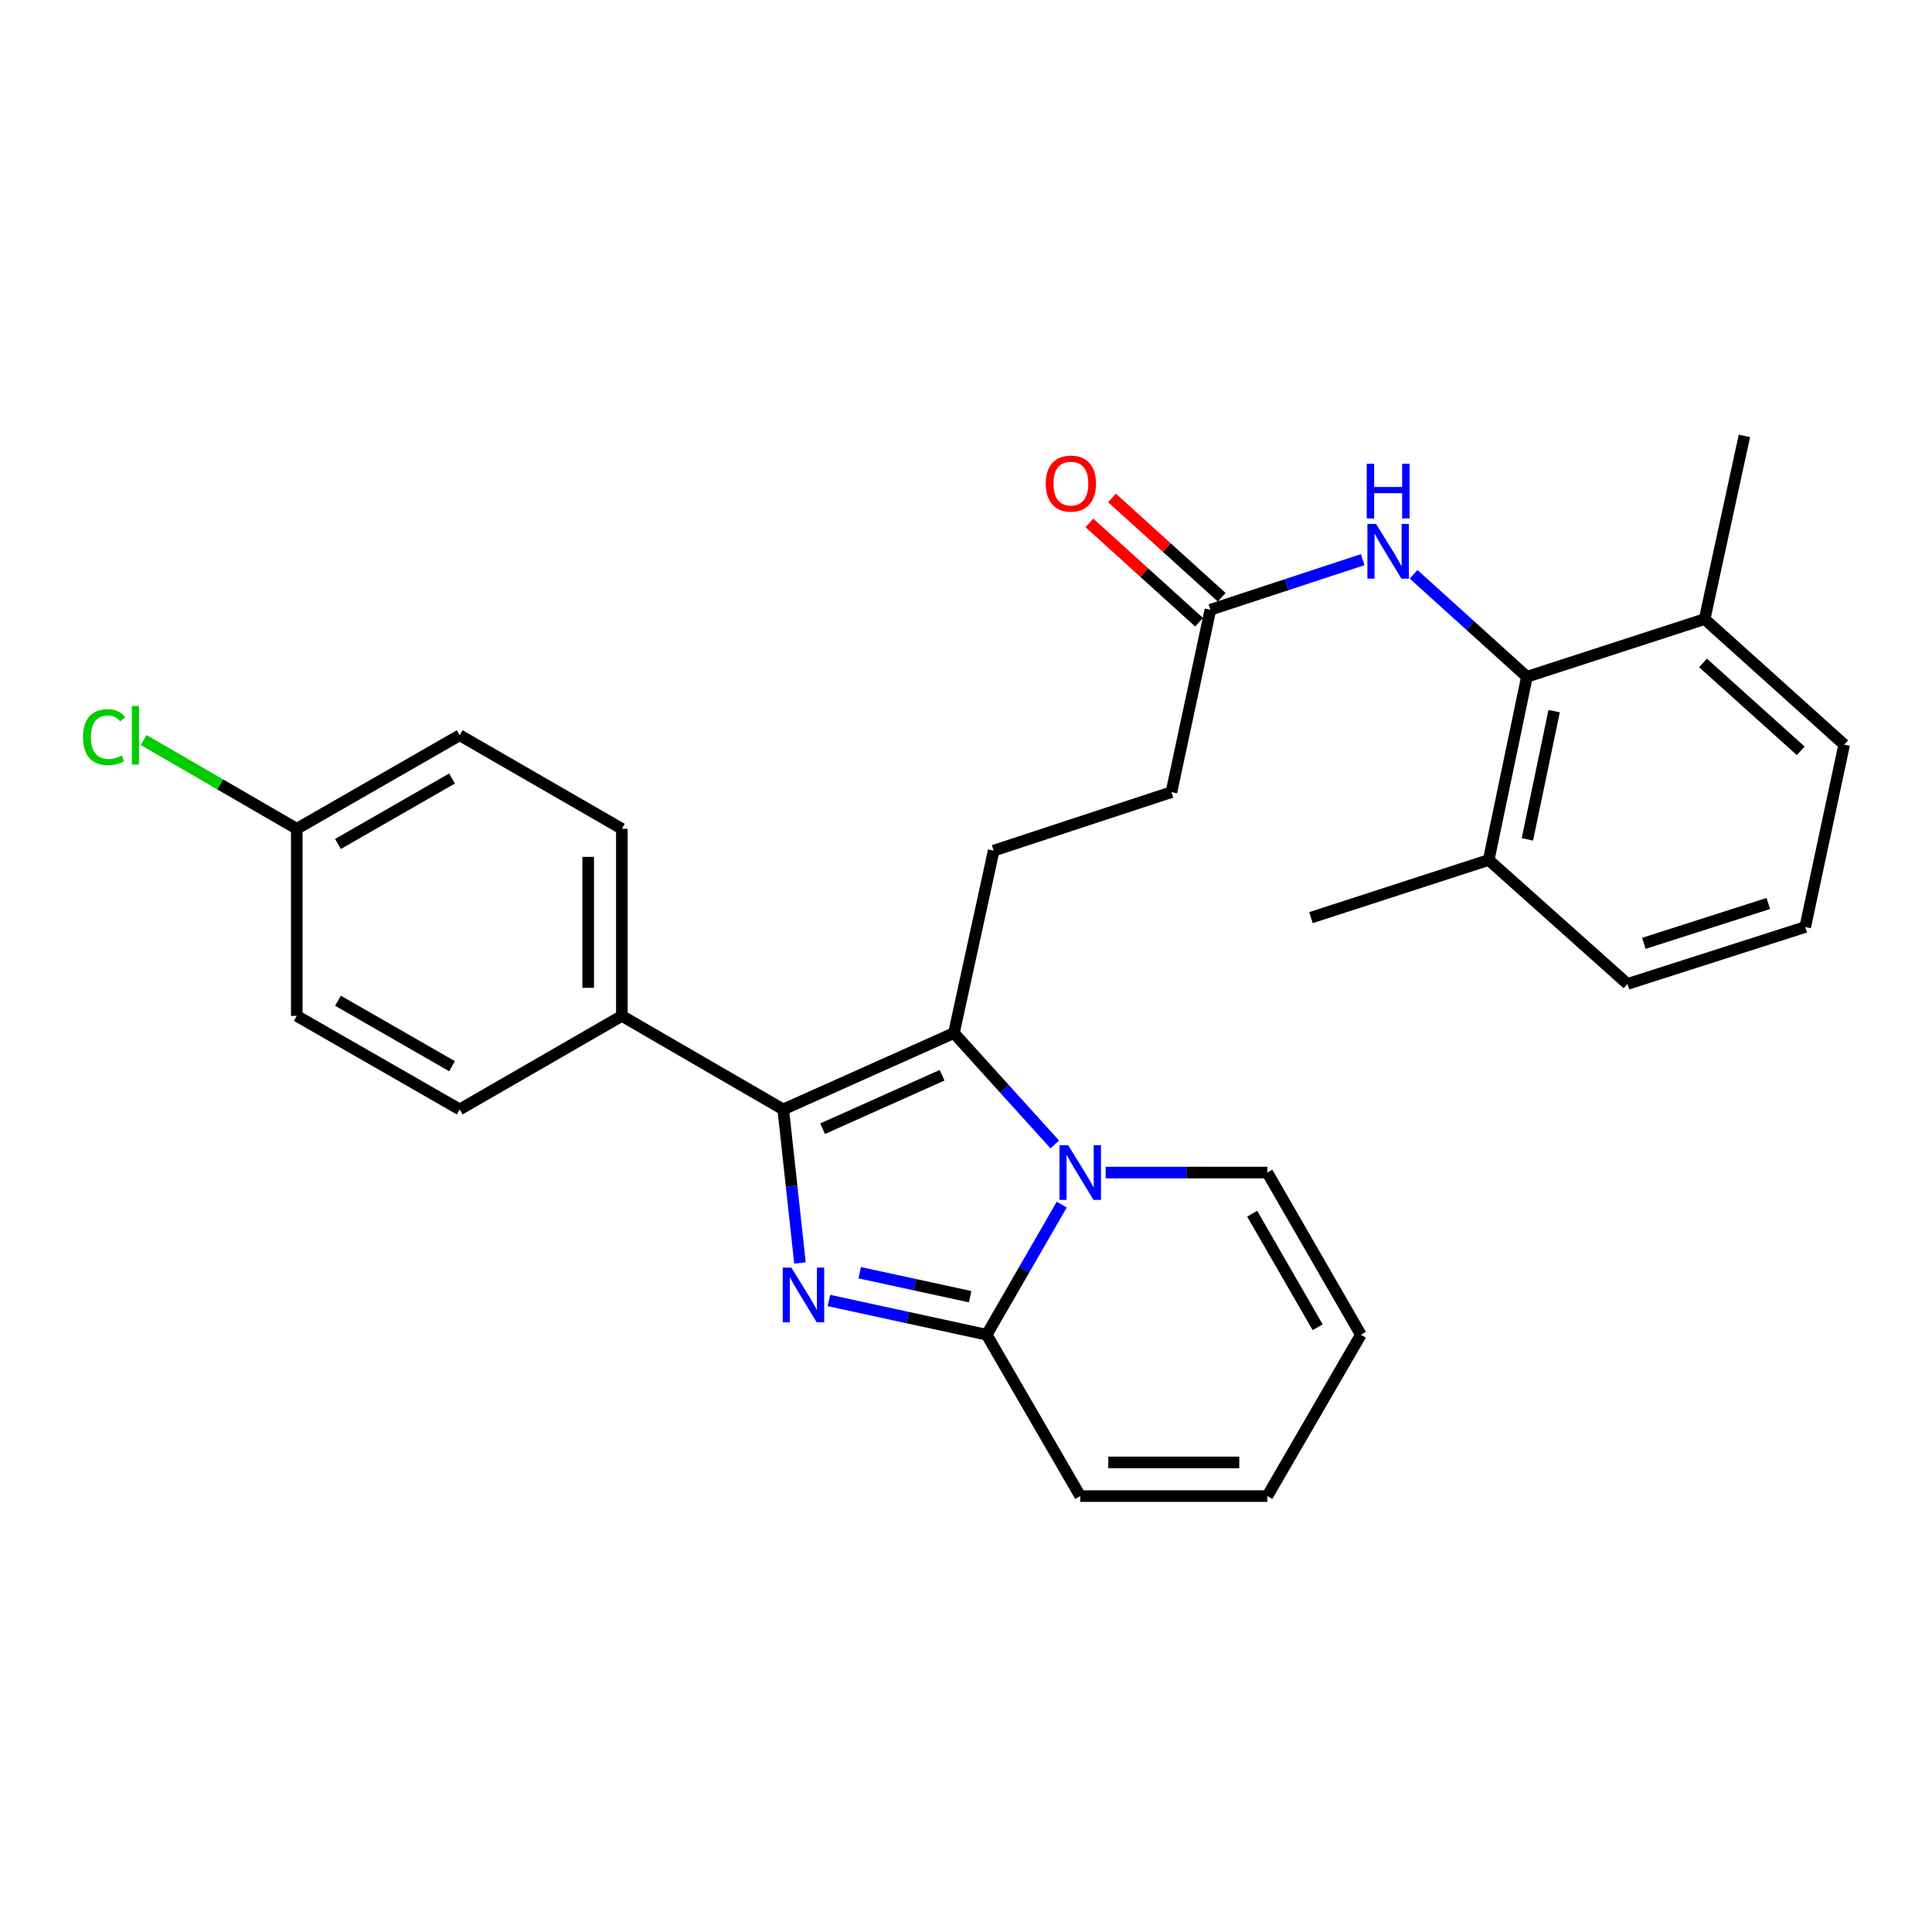 <?xml version='1.0' encoding='iso-8859-1'?>
<svg version='1.1' baseProfile='full'
              xmlns='http://www.w3.org/2000/svg'
                      xmlns:rdkit='http://www.rdkit.org/xml'
                      xmlns:xlink='http://www.w3.org/1999/xlink'
                  xml:space='preserve'
width='1000px' height='1000px' viewBox='0 0 1000 1000'>
<!-- END OF HEADER -->
<rect style='opacity:1.0;fill:#FFFFFF;stroke:none' width='1000' height='1000' x='0' y='0'> </rect>
<path class='bond-1' d='M 414.061,653.698 L 409.73,613.969' style='fill:none;fill-rule:evenodd;stroke:#0000FF;stroke-width:6px;stroke-linecap:butt;stroke-linejoin:miter;stroke-opacity:1' />
<path class='bond-1' d='M 409.73,613.969 L 405.4,574.239' style='fill:none;fill-rule:evenodd;stroke:#000000;stroke-width:6px;stroke-linecap:butt;stroke-linejoin:miter;stroke-opacity:1' />
<path class='bond-3' d='M 429.033,673.131 L 469.867,681.995' style='fill:none;fill-rule:evenodd;stroke:#0000FF;stroke-width:6px;stroke-linecap:butt;stroke-linejoin:miter;stroke-opacity:1' />
<path class='bond-3' d='M 469.867,681.995 L 510.701,690.859' style='fill:none;fill-rule:evenodd;stroke:#000000;stroke-width:6px;stroke-linecap:butt;stroke-linejoin:miter;stroke-opacity:1' />
<path class='bond-3' d='M 444.981,658.758 L 473.565,664.963' style='fill:none;fill-rule:evenodd;stroke:#0000FF;stroke-width:6px;stroke-linecap:butt;stroke-linejoin:miter;stroke-opacity:1' />
<path class='bond-3' d='M 473.565,664.963 L 502.148,671.168' style='fill:none;fill-rule:evenodd;stroke:#000000;stroke-width:6px;stroke-linecap:butt;stroke-linejoin:miter;stroke-opacity:1' />
<path class='bond-0' d='M 549.559,623.501 L 530.13,657.18' style='fill:none;fill-rule:evenodd;stroke:#0000FF;stroke-width:6px;stroke-linecap:butt;stroke-linejoin:miter;stroke-opacity:1' />
<path class='bond-0' d='M 530.13,657.18 L 510.701,690.859' style='fill:none;fill-rule:evenodd;stroke:#000000;stroke-width:6px;stroke-linecap:butt;stroke-linejoin:miter;stroke-opacity:1' />
<path class='bond-9' d='M 572.286,606.918 L 614.125,606.918' style='fill:none;fill-rule:evenodd;stroke:#0000FF;stroke-width:6px;stroke-linecap:butt;stroke-linejoin:miter;stroke-opacity:1' />
<path class='bond-9' d='M 614.125,606.918 L 655.964,606.918' style='fill:none;fill-rule:evenodd;stroke:#000000;stroke-width:6px;stroke-linecap:butt;stroke-linejoin:miter;stroke-opacity:1' />
<path class='bond-28' d='M 545.95,592.363 L 519.853,563.533' style='fill:none;fill-rule:evenodd;stroke:#0000FF;stroke-width:6px;stroke-linecap:butt;stroke-linejoin:miter;stroke-opacity:1' />
<path class='bond-28' d='M 519.853,563.533 L 493.756,534.703' style='fill:none;fill-rule:evenodd;stroke:#000000;stroke-width:6px;stroke-linecap:butt;stroke-linejoin:miter;stroke-opacity:1' />
<path class='bond-2' d='M 405.4,574.239 L 493.756,534.703' style='fill:none;fill-rule:evenodd;stroke:#000000;stroke-width:6px;stroke-linecap:butt;stroke-linejoin:miter;stroke-opacity:1' />
<path class='bond-2' d='M 425.772,584.218 L 487.622,556.543' style='fill:none;fill-rule:evenodd;stroke:#000000;stroke-width:6px;stroke-linecap:butt;stroke-linejoin:miter;stroke-opacity:1' />
<path class='bond-7' d='M 405.4,574.239 L 321.875,525.824' style='fill:none;fill-rule:evenodd;stroke:#000000;stroke-width:6px;stroke-linecap:butt;stroke-linejoin:miter;stroke-opacity:1' />
<path class='bond-6' d='M 493.756,534.703 L 514.332,440.286' style='fill:none;fill-rule:evenodd;stroke:#000000;stroke-width:6px;stroke-linecap:butt;stroke-linejoin:miter;stroke-opacity:1' />
<path class='bond-10' d='M 510.701,690.859 L 559.126,774.374' style='fill:none;fill-rule:evenodd;stroke:#000000;stroke-width:6px;stroke-linecap:butt;stroke-linejoin:miter;stroke-opacity:1' />
<path class='bond-4' d='M 790.324,350.303 L 760.995,323.774' style='fill:none;fill-rule:evenodd;stroke:#000000;stroke-width:6px;stroke-linecap:butt;stroke-linejoin:miter;stroke-opacity:1' />
<path class='bond-4' d='M 760.995,323.774 L 731.667,297.245' style='fill:none;fill-rule:evenodd;stroke:#0000FF;stroke-width:6px;stroke-linecap:butt;stroke-linejoin:miter;stroke-opacity:1' />
<path class='bond-11' d='M 790.324,350.303 L 770.551,445.127' style='fill:none;fill-rule:evenodd;stroke:#000000;stroke-width:6px;stroke-linecap:butt;stroke-linejoin:miter;stroke-opacity:1' />
<path class='bond-11' d='M 804.42,368.084 L 790.579,434.461' style='fill:none;fill-rule:evenodd;stroke:#000000;stroke-width:6px;stroke-linecap:butt;stroke-linejoin:miter;stroke-opacity:1' />
<path class='bond-12' d='M 790.324,350.303 L 882.321,320.441' style='fill:none;fill-rule:evenodd;stroke:#000000;stroke-width:6px;stroke-linecap:butt;stroke-linejoin:miter;stroke-opacity:1' />
<path class='bond-5' d='M 705.344,289.67 L 665.922,302.639' style='fill:none;fill-rule:evenodd;stroke:#0000FF;stroke-width:6px;stroke-linecap:butt;stroke-linejoin:miter;stroke-opacity:1' />
<path class='bond-5' d='M 665.922,302.639 L 626.499,315.609' style='fill:none;fill-rule:evenodd;stroke:#000000;stroke-width:6px;stroke-linecap:butt;stroke-linejoin:miter;stroke-opacity:1' />
<path class='bond-18' d='M 514.332,440.286 L 606.33,410.017' style='fill:none;fill-rule:evenodd;stroke:#000000;stroke-width:6px;stroke-linecap:butt;stroke-linejoin:miter;stroke-opacity:1' />
<path class='bond-16' d='M 321.875,525.824 L 321.875,428.986' style='fill:none;fill-rule:evenodd;stroke:#000000;stroke-width:6px;stroke-linecap:butt;stroke-linejoin:miter;stroke-opacity:1' />
<path class='bond-16' d='M 304.446,511.298 L 304.446,443.512' style='fill:none;fill-rule:evenodd;stroke:#000000;stroke-width:6px;stroke-linecap:butt;stroke-linejoin:miter;stroke-opacity:1' />
<path class='bond-17' d='M 321.875,525.824 L 237.944,574.239' style='fill:none;fill-rule:evenodd;stroke:#000000;stroke-width:6px;stroke-linecap:butt;stroke-linejoin:miter;stroke-opacity:1' />
<path class='bond-8' d='M 626.499,315.609 L 606.33,410.017' style='fill:none;fill-rule:evenodd;stroke:#000000;stroke-width:6px;stroke-linecap:butt;stroke-linejoin:miter;stroke-opacity:1' />
<path class='bond-15' d='M 632.348,309.149 L 603.959,283.443' style='fill:none;fill-rule:evenodd;stroke:#000000;stroke-width:6px;stroke-linecap:butt;stroke-linejoin:miter;stroke-opacity:1' />
<path class='bond-15' d='M 603.959,283.443 L 575.569,257.737' style='fill:none;fill-rule:evenodd;stroke:#FF0000;stroke-width:6px;stroke-linecap:butt;stroke-linejoin:miter;stroke-opacity:1' />
<path class='bond-15' d='M 620.65,322.069 L 592.26,296.363' style='fill:none;fill-rule:evenodd;stroke:#000000;stroke-width:6px;stroke-linecap:butt;stroke-linejoin:miter;stroke-opacity:1' />
<path class='bond-15' d='M 592.26,296.363 L 563.87,270.657' style='fill:none;fill-rule:evenodd;stroke:#FF0000;stroke-width:6px;stroke-linecap:butt;stroke-linejoin:miter;stroke-opacity:1' />
<path class='bond-29' d='M 655.964,606.918 L 704.378,690.859' style='fill:none;fill-rule:evenodd;stroke:#000000;stroke-width:6px;stroke-linecap:butt;stroke-linejoin:miter;stroke-opacity:1' />
<path class='bond-29' d='M 648.128,628.218 L 682.018,686.976' style='fill:none;fill-rule:evenodd;stroke:#000000;stroke-width:6px;stroke-linecap:butt;stroke-linejoin:miter;stroke-opacity:1' />
<path class='bond-14' d='M 559.126,774.374 L 655.964,774.374' style='fill:none;fill-rule:evenodd;stroke:#000000;stroke-width:6px;stroke-linecap:butt;stroke-linejoin:miter;stroke-opacity:1' />
<path class='bond-14' d='M 573.651,756.945 L 641.438,756.945' style='fill:none;fill-rule:evenodd;stroke:#000000;stroke-width:6px;stroke-linecap:butt;stroke-linejoin:miter;stroke-opacity:1' />
<path class='bond-24' d='M 770.551,445.127 L 842.389,509.286' style='fill:none;fill-rule:evenodd;stroke:#000000;stroke-width:6px;stroke-linecap:butt;stroke-linejoin:miter;stroke-opacity:1' />
<path class='bond-26' d='M 770.551,445.127 L 678.554,474.97' style='fill:none;fill-rule:evenodd;stroke:#000000;stroke-width:6px;stroke-linecap:butt;stroke-linejoin:miter;stroke-opacity:1' />
<path class='bond-25' d='M 882.321,320.441 L 954.545,385.413' style='fill:none;fill-rule:evenodd;stroke:#000000;stroke-width:6px;stroke-linecap:butt;stroke-linejoin:miter;stroke-opacity:1' />
<path class='bond-25' d='M 881.498,343.144 L 932.055,388.625' style='fill:none;fill-rule:evenodd;stroke:#000000;stroke-width:6px;stroke-linecap:butt;stroke-linejoin:miter;stroke-opacity:1' />
<path class='bond-27' d='M 882.321,320.441 L 902.897,225.626' style='fill:none;fill-rule:evenodd;stroke:#000000;stroke-width:6px;stroke-linecap:butt;stroke-linejoin:miter;stroke-opacity:1' />
<path class='bond-13' d='M 704.378,690.859 L 655.964,774.374' style='fill:none;fill-rule:evenodd;stroke:#000000;stroke-width:6px;stroke-linecap:butt;stroke-linejoin:miter;stroke-opacity:1' />
<path class='bond-21' d='M 321.875,428.986 L 237.944,380.562' style='fill:none;fill-rule:evenodd;stroke:#000000;stroke-width:6px;stroke-linecap:butt;stroke-linejoin:miter;stroke-opacity:1' />
<path class='bond-20' d='M 237.944,574.239 L 153.606,525.824' style='fill:none;fill-rule:evenodd;stroke:#000000;stroke-width:6px;stroke-linecap:butt;stroke-linejoin:miter;stroke-opacity:1' />
<path class='bond-20' d='M 233.971,551.861 L 174.934,517.971' style='fill:none;fill-rule:evenodd;stroke:#000000;stroke-width:6px;stroke-linecap:butt;stroke-linejoin:miter;stroke-opacity:1' />
<path class='bond-19' d='M 153.606,428.986 L 153.606,525.824' style='fill:none;fill-rule:evenodd;stroke:#000000;stroke-width:6px;stroke-linecap:butt;stroke-linejoin:miter;stroke-opacity:1' />
<path class='bond-22' d='M 153.606,428.986 L 113.976,406.007' style='fill:none;fill-rule:evenodd;stroke:#000000;stroke-width:6px;stroke-linecap:butt;stroke-linejoin:miter;stroke-opacity:1' />
<path class='bond-22' d='M 113.976,406.007 L 74.345,383.028' style='fill:none;fill-rule:evenodd;stroke:#00CC00;stroke-width:6px;stroke-linecap:butt;stroke-linejoin:miter;stroke-opacity:1' />
<path class='bond-30' d='M 153.606,428.986 L 237.944,380.562' style='fill:none;fill-rule:evenodd;stroke:#000000;stroke-width:6px;stroke-linecap:butt;stroke-linejoin:miter;stroke-opacity:1' />
<path class='bond-30' d='M 174.936,436.837 L 233.972,402.94' style='fill:none;fill-rule:evenodd;stroke:#000000;stroke-width:6px;stroke-linecap:butt;stroke-linejoin:miter;stroke-opacity:1' />
<path class='bond-23' d='M 934.386,479.821 L 954.545,385.413' style='fill:none;fill-rule:evenodd;stroke:#000000;stroke-width:6px;stroke-linecap:butt;stroke-linejoin:miter;stroke-opacity:1' />
<path class='bond-31' d='M 934.386,479.821 L 842.389,509.286' style='fill:none;fill-rule:evenodd;stroke:#000000;stroke-width:6px;stroke-linecap:butt;stroke-linejoin:miter;stroke-opacity:1' />
<path class='bond-31' d='M 915.27,467.642 L 850.872,488.268' style='fill:none;fill-rule:evenodd;stroke:#000000;stroke-width:6px;stroke-linecap:butt;stroke-linejoin:miter;stroke-opacity:1' />
<path  class='atom-0' d='M 409.607 656.114
L 418.887 671.114
Q 419.807 672.594, 421.287 675.274
Q 422.767 677.954, 422.847 678.114
L 422.847 656.114
L 426.607 656.114
L 426.607 684.434
L 422.727 684.434
L 412.767 668.034
Q 411.607 666.114, 410.367 663.914
Q 409.167 661.714, 408.807 661.034
L 408.807 684.434
L 405.127 684.434
L 405.127 656.114
L 409.607 656.114
' fill='#0000FF'/>
<path  class='atom-1' d='M 552.866 592.758
L 562.146 607.758
Q 563.066 609.238, 564.546 611.918
Q 566.026 614.598, 566.106 614.758
L 566.106 592.758
L 569.866 592.758
L 569.866 621.078
L 565.986 621.078
L 556.026 604.678
Q 554.866 602.758, 553.626 600.558
Q 552.426 598.358, 552.066 597.678
L 552.066 621.078
L 548.386 621.078
L 548.386 592.758
L 552.866 592.758
' fill='#0000FF'/>
<path  class='atom-6' d='M 712.246 271.18
L 721.526 286.18
Q 722.446 287.66, 723.926 290.34
Q 725.406 293.02, 725.486 293.18
L 725.486 271.18
L 729.246 271.18
L 729.246 299.5
L 725.366 299.5
L 715.406 283.1
Q 714.246 281.18, 713.006 278.98
Q 711.806 276.78, 711.446 276.1
L 711.446 299.5
L 707.766 299.5
L 707.766 271.18
L 712.246 271.18
' fill='#0000FF'/>
<path  class='atom-6' d='M 707.426 240.028
L 711.266 240.028
L 711.266 252.068
L 725.746 252.068
L 725.746 240.028
L 729.586 240.028
L 729.586 268.348
L 725.746 268.348
L 725.746 255.268
L 711.266 255.268
L 711.266 268.348
L 707.426 268.348
L 707.426 240.028
' fill='#0000FF'/>
<path  class='atom-16' d='M 541.284 250.3
Q 541.284 243.5, 544.644 239.7
Q 548.004 235.9, 554.284 235.9
Q 560.564 235.9, 563.924 239.7
Q 567.284 243.5, 567.284 250.3
Q 567.284 257.18, 563.884 261.1
Q 560.484 264.98, 554.284 264.98
Q 548.044 264.98, 544.644 261.1
Q 541.284 257.22, 541.284 250.3
M 554.284 261.78
Q 558.604 261.78, 560.924 258.9
Q 563.284 255.98, 563.284 250.3
Q 563.284 244.74, 560.924 241.94
Q 558.604 239.1, 554.284 239.1
Q 549.964 239.1, 547.604 241.9
Q 545.284 244.7, 545.284 250.3
Q 545.284 256.02, 547.604 258.9
Q 549.964 261.78, 554.284 261.78
' fill='#FF0000'/>
<path  class='atom-23' d='M 42.971 381.542
Q 42.971 374.502, 46.251 370.822
Q 49.571 367.102, 55.851 367.102
Q 61.691 367.102, 64.811 371.222
L 62.171 373.382
Q 59.891 370.382, 55.851 370.382
Q 51.571 370.382, 49.291 373.262
Q 47.051 376.102, 47.051 381.542
Q 47.051 387.142, 49.371 390.022
Q 51.731 392.902, 56.291 392.902
Q 59.411 392.902, 63.051 391.022
L 64.171 394.022
Q 62.691 394.982, 60.451 395.542
Q 58.211 396.102, 55.731 396.102
Q 49.571 396.102, 46.251 392.342
Q 42.971 388.582, 42.971 381.542
' fill='#00CC00'/>
<path  class='atom-23' d='M 68.251 365.382
L 71.931 365.382
L 71.931 395.742
L 68.251 395.742
L 68.251 365.382
' fill='#00CC00'/>
</svg>
